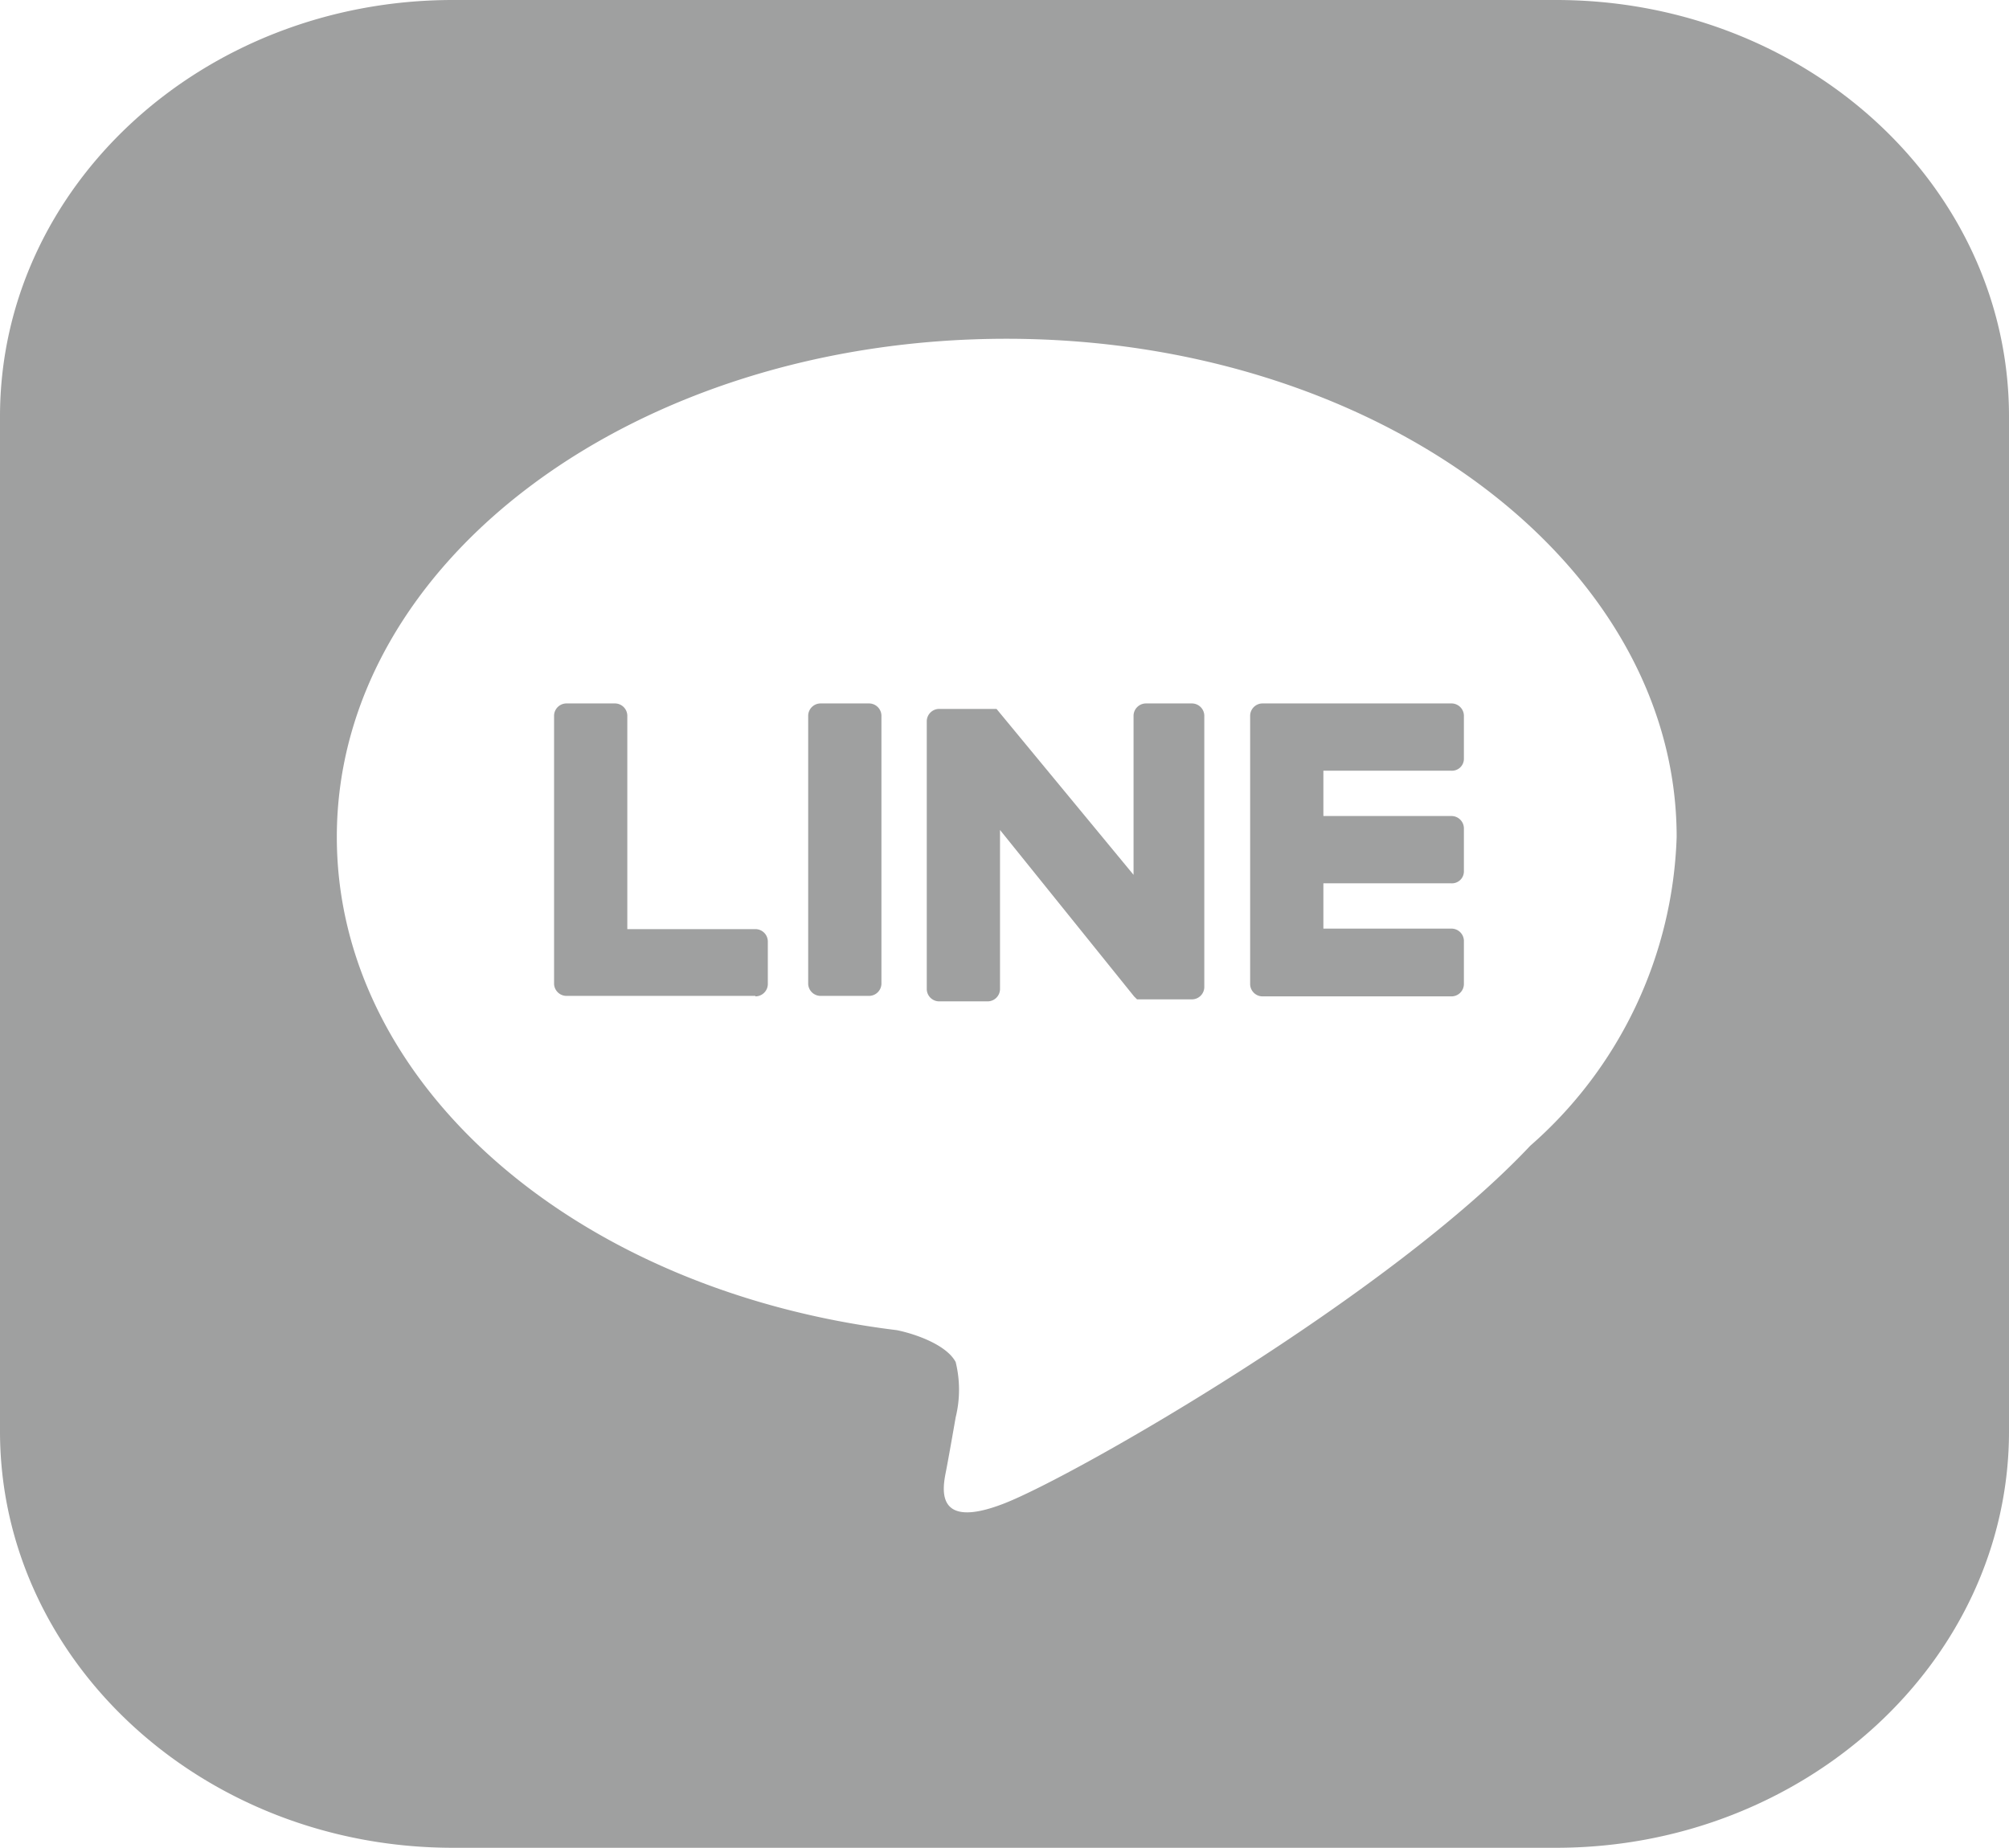 <svg xmlns="http://www.w3.org/2000/svg" viewBox="0 0 40.32 37.09"><defs><style>.cls-1{fill:#9fa0a0;}</style></defs><g id="レイヤー_2" data-name="レイヤー 2"><g id="レイヤー_1-2" data-name="レイヤー 1"><path class="cls-1" d="M31.23,0H9.09C4.07,0,0,3.74,0,8.36V28.73c0,4.61,4.07,8.36,9.09,8.36H31.23c5,0,9.09-3.75,9.09-8.36V8.36C40.32,3.74,36.25,0,31.23,0Zm-.52,23h0c-2.82,3-9.12,6.62-10.56,7.18s-1.22-.36-1.16-.67.19-1.06.19-1.06a2.32,2.32,0,0,0,0-1.11C19,27,18.39,26.78,18,26.7c-6.46-.79-11.24-4.94-11.24-9.9,0-5.54,6-10,13.44-10s13.45,4.5,13.45,10A8.6,8.6,0,0,1,30.71,23Z"/><path class="cls-1" d="M29.12,20H25.35a.25.25,0,0,1-.26-.24h0V14.36h0a.25.25,0,0,1,.26-.24h3.77a.25.25,0,0,1,.26.24v.88a.24.24,0,0,1-.26.23H26.56v.91h2.56a.25.25,0,0,1,.26.24v.87a.24.24,0,0,1-.26.24H26.56v.91h2.56a.25.25,0,0,1,.26.24v.87A.25.25,0,0,1,29.12,20Z"/><path class="cls-1" d="M15.16,20a.25.25,0,0,0,.25-.24v-.87a.25.25,0,0,0-.25-.24H12.59V14.36a.25.25,0,0,0-.26-.24h-.95a.25.25,0,0,0-.26.24v5.39h0a.25.25,0,0,0,.26.24h3.78Z"/><path class="cls-1" d="M17.43,14.12h-.95a.25.25,0,0,0-.26.24v5.39a.25.25,0,0,0,.26.24h.95a.25.25,0,0,0,.26-.24V14.36A.25.25,0,0,0,17.43,14.12Z"/><path class="cls-1" d="M23.92,14.12H23a.25.25,0,0,0-.25.24v3.2L20,14.23l0,0H18.86a.25.25,0,0,0-.26.24v5.39a.25.25,0,0,0,.26.24h.95a.25.25,0,0,0,.26-.24v-3.2l2.69,3.34s0,0,.06.06h1.1a.25.25,0,0,0,.25-.24V14.36A.25.25,0,0,0,23.92,14.12Z"/></g></g></svg>